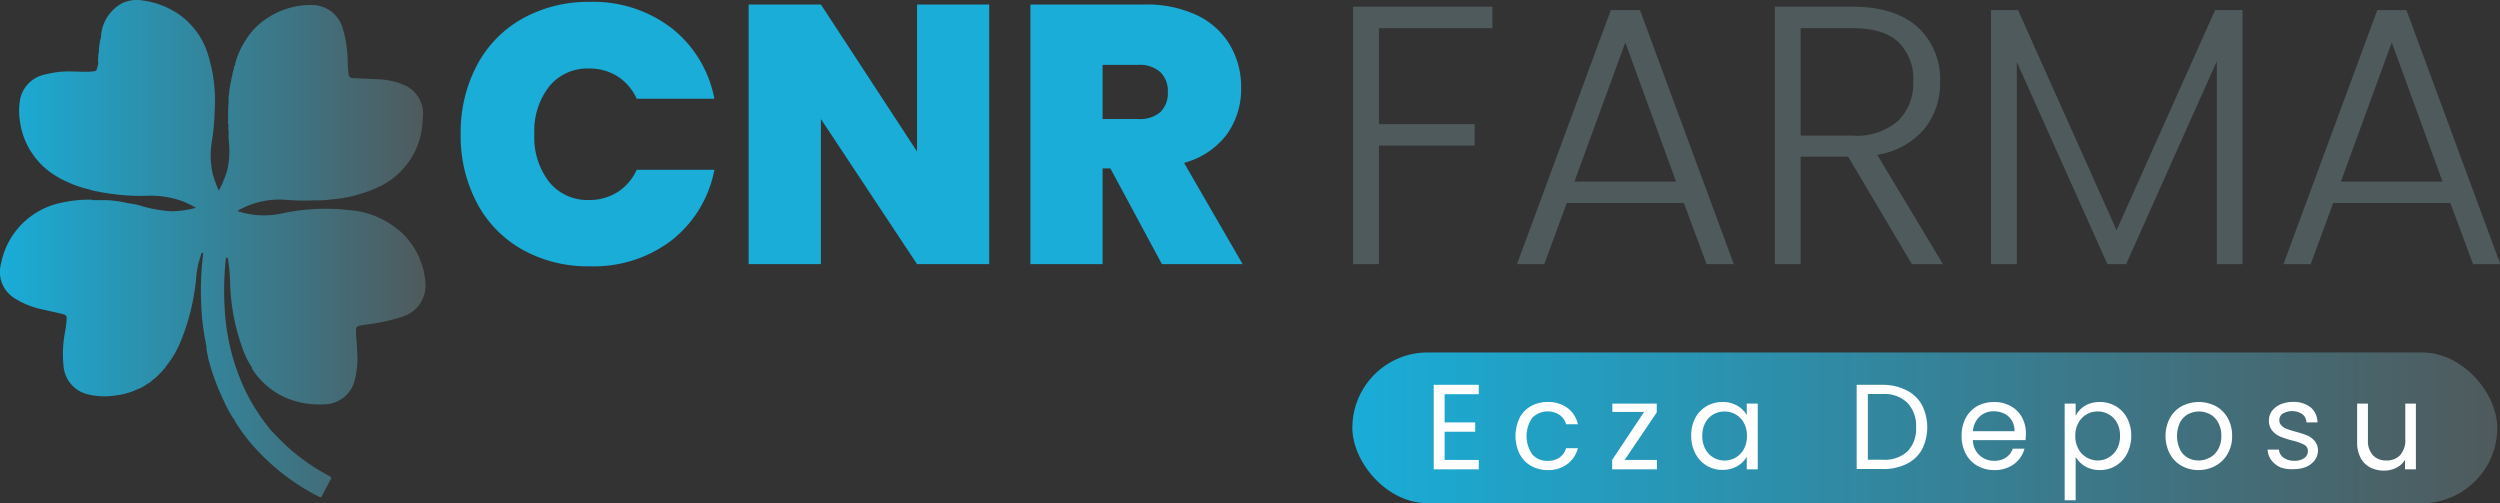 <svg xmlns="http://www.w3.org/2000/svg" xmlns:xlink="http://www.w3.org/1999/xlink" viewBox="0 0 266.35 53.6"><rect x="0" y="0" width="266.35" height="53.6" fill="#333333" stroke="none"/><defs><style>.cls-1{fill:#19add8;}.cls-2{fill:#4f5a5c;}.cls-3{fill:url(#linear-gradient);}.cls-4{fill:#fff;}.cls-5{fill:url(#linear-gradient-2);}</style><linearGradient id="linear-gradient" x1="144.08" y1="45.58" x2="266.06" y2="45.58" gradientUnits="userSpaceOnUse"><stop offset="0" stop-color="#19add8"/><stop offset="1" stop-color="#4f5a5c"/></linearGradient><linearGradient id="linear-gradient-2" x1="0" y1="26.49" x2="45.39" y2="26.49" xlink:href="#linear-gradient"/></defs><g id="Layer_2" data-name="Layer 2"><g id="Layer_1-2" data-name="Layer 1"><path class="cls-1" d="M50.79,7a12.22,12.22,0,0,1,4.84-5A14.35,14.35,0,0,1,62.85.2,13.71,13.71,0,0,1,71.56,3a12.53,12.53,0,0,1,4.55,7.52H67.83a5.48,5.48,0,0,0-2.06-2.4,5.58,5.58,0,0,0-3-.82,5.24,5.24,0,0,0-4.25,1.9,7.67,7.67,0,0,0-1.59,5.08,7.72,7.72,0,0,0,1.59,5.12,5.25,5.25,0,0,0,4.25,1.91,5.59,5.59,0,0,0,3-.83,5.45,5.45,0,0,0,2.06-2.39h8.28a12.51,12.51,0,0,1-4.55,7.51,13.66,13.66,0,0,1-8.71,2.77,14.24,14.24,0,0,1-7.22-1.79,12.22,12.22,0,0,1-4.84-5,15.27,15.27,0,0,1-1.71-7.32A15.22,15.22,0,0,1,50.79,7Z"/><path class="cls-1" d="M105.39,28.14H97.7L87.46,12.68V28.14h-7.7V.48h7.7L97.7,16.14V.48h7.69Z"/><path class="cls-1" d="M123.79,28.14l-5.49-10.2h-.83v10.2h-7.69V.48h12.13a12.59,12.59,0,0,1,5.65,1.16,8.07,8.07,0,0,1,3.49,3.18,8.75,8.75,0,0,1,1.18,4.53,8.24,8.24,0,0,1-1.55,5,8.39,8.39,0,0,1-4.53,3l6.24,10.79Zm-6.32-15.46h3.81a3.31,3.31,0,0,0,2.35-.74,2.82,2.82,0,0,0,.79-2.16,2.78,2.78,0,0,0-.8-2.1,3.28,3.28,0,0,0-2.34-.77h-3.81Z"/><path class="cls-2" d="M159,.71V3H146.91V13.23h10.2v2.28h-10.2V28.14h-2.75V.71Z"/><path class="cls-2" d="M179.4,21.63H166.92l-2.39,6.51h-2.91l10-27.07h3.1l10,27.07h-2.9Zm-.83-2.28L173.16,4.52l-5.42,14.83Z"/><path class="cls-2" d="M203.69,28.14,196.9,16.69h-5.06V28.14h-2.75V.71h8.24c3.06,0,5.38.74,7,2.2a7.51,7.51,0,0,1,2.37,5.77A7.78,7.78,0,0,1,205,13.76a8.19,8.19,0,0,1-5,2.73L207,28.14ZM191.84,14.45h5.53a6.74,6.74,0,0,0,4.85-1.57,5.59,5.59,0,0,0,1.62-4.2,5.44,5.44,0,0,0-1.57-4.18Q200.71,3,197.33,3h-5.49Z"/><path class="cls-2" d="M238.92,1.07V28.14h-2.74V6.52l-9.66,21.62h-2L214.87,6.6V28.14h-2.75V1.07H215L225.5,24.53,236,1.07Z"/><path class="cls-2" d="M261.06,21.63H248.58l-2.4,6.51h-2.9l10-27.07h3.1l10,27.07h-2.9Zm-.83-2.28L254.82,4.52,249.4,19.35Z"/><rect class="cls-3" x="144.08" y="37.55" width="121.98" height="16.06" rx="8.03"/><path class="cls-4" d="M153.91,42v3h3.26v1h-3.26V49h3.64v1h-4.8V41h4.8v1Z"/><path class="cls-4" d="M161.88,44.54a3.12,3.12,0,0,1,1.21-1.26,3.49,3.49,0,0,1,1.78-.45,3.45,3.45,0,0,1,2.13.63,3,3,0,0,1,1.11,1.74h-1.26a1.78,1.78,0,0,0-.7-1,2.32,2.32,0,0,0-2.9.31,3.42,3.42,0,0,0,0,3.9,2.07,2.07,0,0,0,1.62.69,2.19,2.19,0,0,0,1.28-.35,1.82,1.82,0,0,0,.7-1h1.26A3.1,3.1,0,0,1,167,49.43a3.32,3.32,0,0,1-2.11.65,3.49,3.49,0,0,1-1.78-.45,3.09,3.09,0,0,1-1.21-1.27,4.37,4.37,0,0,1,0-3.82Z"/><path class="cls-4" d="M173.09,49h3.44v1h-4.77V49l3.4-5.11h-3.38V43h4.73v.94Z"/><path class="cls-4" d="M180.61,44.54a3.17,3.17,0,0,1,1.2-1.26,3.24,3.24,0,0,1,1.69-.45,3,3,0,0,1,1.6.4,2.65,2.65,0,0,1,1,1V43h1.17v7h-1.17V48.66a2.8,2.8,0,0,1-1,1,3.09,3.09,0,0,1-1.6.4,3.15,3.15,0,0,1-1.69-.46,3.3,3.3,0,0,1-1.19-1.29,4.06,4.06,0,0,1-.44-1.9A3.94,3.94,0,0,1,180.61,44.54Zm5.19.52a2.33,2.33,0,0,0-2.07-1.22,2.32,2.32,0,0,0-1.19.31,2.2,2.2,0,0,0-.86.9,2.87,2.87,0,0,0-.32,1.38,2.92,2.92,0,0,0,.32,1.4,2.29,2.29,0,0,0,.86.91,2.34,2.34,0,0,0,3.26-.91,2.91,2.91,0,0,0,.32-1.39A2.87,2.87,0,0,0,185.8,45.06Z"/><path class="cls-4" d="M203.12,41.58a3.8,3.8,0,0,1,1.64,1.56,5.25,5.25,0,0,1,0,4.76,3.74,3.74,0,0,1-1.64,1.53,5.52,5.52,0,0,1-2.53.54h-2.78V41h2.78A5.52,5.52,0,0,1,203.12,41.58Zm.11,6.51a3.48,3.48,0,0,0,.91-2.57,3.56,3.56,0,0,0-.92-2.6,3.52,3.52,0,0,0-2.63-.94H199v7h1.61A3.57,3.57,0,0,0,203.23,48.09Z"/><path class="cls-4" d="M215.8,46.89h-5.61a2.27,2.27,0,0,0,.71,1.62,2.24,2.24,0,0,0,1.57.58,2.13,2.13,0,0,0,1.26-.35,1.85,1.85,0,0,0,.71-.94h1.25a3,3,0,0,1-1.12,1.65,3.44,3.44,0,0,1-2.1.63,3.53,3.53,0,0,1-1.79-.45,3.16,3.16,0,0,1-1.24-1.27,4,4,0,0,1-.45-1.92,4,4,0,0,1,.44-1.91,3.15,3.15,0,0,1,1.22-1.26,3.71,3.71,0,0,1,1.82-.44,3.51,3.51,0,0,1,1.76.44,3,3,0,0,1,1.19,1.19,3.54,3.54,0,0,1,.42,1.73C215.84,46.41,215.82,46.64,215.8,46.89Zm-1.46-2.09a1.94,1.94,0,0,0-.8-.73,2.47,2.47,0,0,0-1.13-.25,2.13,2.13,0,0,0-1.5.56,2.33,2.33,0,0,0-.71,1.56h4.43A2.19,2.19,0,0,0,214.34,44.8Z"/><path class="cls-4" d="M222.13,43.23a3.09,3.09,0,0,1,1.6-.4,3.24,3.24,0,0,1,1.69.45,3.17,3.17,0,0,1,1.2,1.26,3.94,3.94,0,0,1,.44,1.89,4.06,4.06,0,0,1-.44,1.9,3.25,3.25,0,0,1-1.2,1.29,3.15,3.15,0,0,1-1.69.46,3.08,3.08,0,0,1-1.59-.4,3,3,0,0,1-1-1V53.3h-1.17V43h1.17v1.29A2.78,2.78,0,0,1,222.13,43.23Zm3.42,1.82a2.22,2.22,0,0,0-.87-.9,2.4,2.4,0,0,0-2.38,0,2.25,2.25,0,0,0-.87.91,2.75,2.75,0,0,0-.33,1.37,2.8,2.8,0,0,0,.33,1.39,2.25,2.25,0,0,0,.87.91,2.33,2.33,0,0,0,3.25-.91,2.92,2.92,0,0,0,.32-1.4A2.87,2.87,0,0,0,225.55,45.05Z"/><path class="cls-4" d="M232.43,49.63a3.18,3.18,0,0,1-1.25-1.27,4.15,4.15,0,0,1,0-3.82,3.23,3.23,0,0,1,1.27-1.27,3.94,3.94,0,0,1,3.62,0,3.34,3.34,0,0,1,1.27,1.26,3.83,3.83,0,0,1,.47,1.91,3.75,3.75,0,0,1-.48,1.92,3.37,3.37,0,0,1-1.3,1.27,3.75,3.75,0,0,1-1.82.45A3.58,3.58,0,0,1,232.43,49.63Zm3-.87a2.35,2.35,0,0,0,.89-.88,2.92,2.92,0,0,0,.34-1.44,2.88,2.88,0,0,0-.34-1.43,2.17,2.17,0,0,0-.87-.88,2.51,2.51,0,0,0-2.34,0,2.19,2.19,0,0,0-.85.88,3.4,3.4,0,0,0,0,2.88,2,2,0,0,0,.83.88,2.4,2.4,0,0,0,1.16.29A2.44,2.44,0,0,0,235.4,48.76Z"/><path class="cls-4" d="M243,49.81a2.55,2.55,0,0,1-1-.77,2.08,2.08,0,0,1-.41-1.14h1.21a1.15,1.15,0,0,0,.49.86,1.88,1.88,0,0,0,1.16.33,1.68,1.68,0,0,0,1.05-.29.88.88,0,0,0,.38-.74.73.73,0,0,0-.41-.69,5.37,5.37,0,0,0-1.26-.44,9.6,9.6,0,0,1-1.28-.42,2.25,2.25,0,0,1-.84-.62,1.64,1.64,0,0,1-.36-1.1,1.69,1.69,0,0,1,.32-1,2.35,2.35,0,0,1,.91-.71,3.39,3.39,0,0,1,1.35-.26,2.9,2.9,0,0,1,1.88.59A2.1,2.1,0,0,1,246.9,45h-1.17a1.18,1.18,0,0,0-.44-.88,2,2,0,0,0-2.08-.06.82.82,0,0,0-.37.7.77.77,0,0,0,.22.57,1.64,1.64,0,0,0,.57.36,8.94,8.94,0,0,0,.94.3,12,12,0,0,1,1.23.4,2.17,2.17,0,0,1,.81.6,1.57,1.57,0,0,1,.35,1,1.7,1.7,0,0,1-.32,1,2.13,2.13,0,0,1-.9.73,3.3,3.3,0,0,1-1.34.26A3.71,3.71,0,0,1,243,49.81Z"/><path class="cls-4" d="M257.39,43v7h-1.16v-1a2.36,2.36,0,0,1-.93.84,2.91,2.91,0,0,1-1.32.3,3.25,3.25,0,0,1-1.47-.34,2.47,2.47,0,0,1-1-1,3.35,3.35,0,0,1-.38-1.65V43h1.15V46.9a2.24,2.24,0,0,0,.53,1.6,1.88,1.88,0,0,0,1.43.56,1.94,1.94,0,0,0,1.48-.58,2.36,2.36,0,0,0,.54-1.68V43Z"/><path class="cls-5" d="M42.92,9a7.92,7.92,0,0,0-2.68-.56c-.82-.05-1.65-.06-2.47-.11-.52,0-.6-.11-.65-.61s-.06-.82-.08-1.22A12.78,12.78,0,0,0,36.51,3a3.43,3.43,0,0,0-3-2.46A8.4,8.4,0,0,0,28.37,2a7.34,7.34,0,0,0-2.22,2.32,8.54,8.54,0,0,0-1.09,2.45l0,.13L25,7h0a.49.49,0,0,0-.09.31,2,2,0,0,0,.19-.07,2,2,0,0,1-.19.07l0,.08a2.61,2.61,0,0,0-.18.78h0a.62.62,0,0,0-.08.35h0A7.32,7.32,0,0,0,24.41,10v0a1.24,1.24,0,0,0-.05.51h0v.09h0v.08h0a.28.28,0,0,0,0,.22,13.56,13.56,0,0,0-.06,1.43v.69h0c0,.1-.09.22.07.27a1.21,1.21,0,0,0,0,.68.15.15,0,0,0,0,.18h0v.08h0s0,.05,0,.08h0a1.79,1.79,0,0,0,0,.56.52.52,0,0,0,0,.11,9,9,0,0,1-.2,3.31l-.29.81a.27.27,0,0,0-.08.19,7.37,7.37,0,0,1-.48,1c-.23-.35-.28-.74-.46-1.07h0a.33.33,0,0,0-.08-.25h0a.26.26,0,0,0-.06-.21,8.92,8.92,0,0,1-.16-3.6,24.25,24.25,0,0,0,.31-3.29A16.46,16.46,0,0,0,22,5.33a8.15,8.15,0,0,0-2.74-3.66,8.86,8.86,0,0,0-4-1.61,3.67,3.67,0,0,0-2.24.28A4.35,4.35,0,0,0,10.77,3.7l0,.1v.12a6.51,6.51,0,0,0-.24,1.69h0a1.49,1.49,0,0,0-.06.51h0a1.2,1.2,0,0,0,0,.5v.14c0,.11-.06.22-.08.33-.1.47-.12.49-.59.53-.68.06-1.36,0-2,0a9.93,9.93,0,0,0-3,.32A3.37,3.37,0,0,0,2.1,10.87a6.83,6.83,0,0,0,0,1.86,8.06,8.06,0,0,0,3.64,5.88,9.93,9.93,0,0,0,1.36.74,11.45,11.45,0,0,0,2.41.83,2.67,2.67,0,0,0,.26.09,23.66,23.66,0,0,0,5.62.6,9.91,9.91,0,0,1,4,.55,9.56,9.56,0,0,1,1.48.72,10.48,10.48,0,0,1-2.62.37,14.39,14.39,0,0,1-3-.51,8,8,0,0,0-1.61-.35s0,0,0,0a12,12,0,0,0-2.46-.33h-.11l-1.23,0a.42.42,0,0,0-.29-.05,13.41,13.41,0,0,0-2.9.31A8.2,8.2,0,0,0,.1,28.14,3.29,3.29,0,0,0,1.59,31.8a8.91,8.91,0,0,0,3,1.18c.66.16,1.32.29,2,.46.49.12.54.2.5.71s-.09.78-.15,1.18A12.27,12.27,0,0,0,6.77,39a3.36,3.36,0,0,0,2.54,3,7.43,7.43,0,0,0,3,.13,7.3,7.3,0,0,0,2.34-.66,3.13,3.13,0,0,0,.92-.49h0l0,0a3.15,3.15,0,0,0,.71-.5l.1-.09a2.79,2.79,0,0,0,.54-.49.11.11,0,0,0,.08-.09,1.91,1.91,0,0,0,.45-.49.44.44,0,0,0,.2-.25,10.53,10.53,0,0,0,1.66-2.84,23.48,23.48,0,0,0,1.58-6.51,9.12,9.12,0,0,1,.52-2.53c0-.1,0-.22.23-.27,0,.07,0,.12,0,.17a31,31,0,0,0-.2,5.28,24.12,24.12,0,0,0,.43,3.88l.07.37a.25.25,0,0,0,.06.2A.26.26,0,0,0,22,37v.16s0,0,0,0a3.06,3.06,0,0,0,.15.73l0,.15a24.16,24.16,0,0,0,1.7,4.67,12.11,12.11,0,0,0,1,1.86c.15.11.17.3.26.44a21.61,21.61,0,0,0,1.44,2A23.6,23.6,0,0,0,34,52.93c.15.08.23.07.31-.09.3-.6.62-1.2.93-1.79.07-.14.06-.23-.08-.3l-.3-.16a21.88,21.88,0,0,1-4.06-2.83c-.59-.53-1.15-1.09-1.69-1.67a0,0,0,0,0,0,0L29,46a21,21,0,0,1-2.93-4.53,23.13,23.13,0,0,1-1.76-5.49,22.71,22.71,0,0,1-.37-3.08,31.49,31.49,0,0,1,.11-5.23c0-.08,0-.23.13-.22s.1.12.12.21a19,19,0,0,1,.22,2.61,22.15,22.15,0,0,0,1.35,6.93,9,9,0,0,0,1,2,.49.49,0,0,0,0,.11,8.12,8.12,0,0,0,3.44,3,9,9,0,0,0,4.35.76,3.35,3.35,0,0,0,3.11-2.48,9.25,9.25,0,0,0,.27-3.27c0-.64-.09-1.28-.11-1.92s.08-.64.6-.74l.33-.06a20,20,0,0,0,3.88-.82,3.48,3.48,0,0,0,2.59-3.57,8.11,8.11,0,0,0-2.33-5.22,9.3,9.3,0,0,0-5.86-2.61l-.51-.06a22.59,22.59,0,0,0-6.46.39,8.91,8.91,0,0,1-4.64-.15c-.06,0-.15,0-.16-.08s.1-.12.17-.15a8.93,8.93,0,0,1,4.84-1.05,22.34,22.34,0,0,0,3.17.06,9.77,9.77,0,0,0,1.62-.08,14.85,14.85,0,0,0,5.34-1.42,8.11,8.11,0,0,0,4.52-7.2A3.32,3.32,0,0,0,42.92,9ZM33.14,28.43h0a.1.1,0,0,1,0,.09l0,.07,0-.07A.1.1,0,0,0,33.14,28.43Zm-9.58-7.52a.15.15,0,0,1,.16,0A.15.15,0,0,0,23.56,20.91Zm13.21,1.88h0s0,0,0,0S36.77,22.8,36.77,22.79ZM24.12,19.53l0,0Zm1.7-13.66s0,0-.05,0,0,0,.05,0Z"/></g></g></svg>